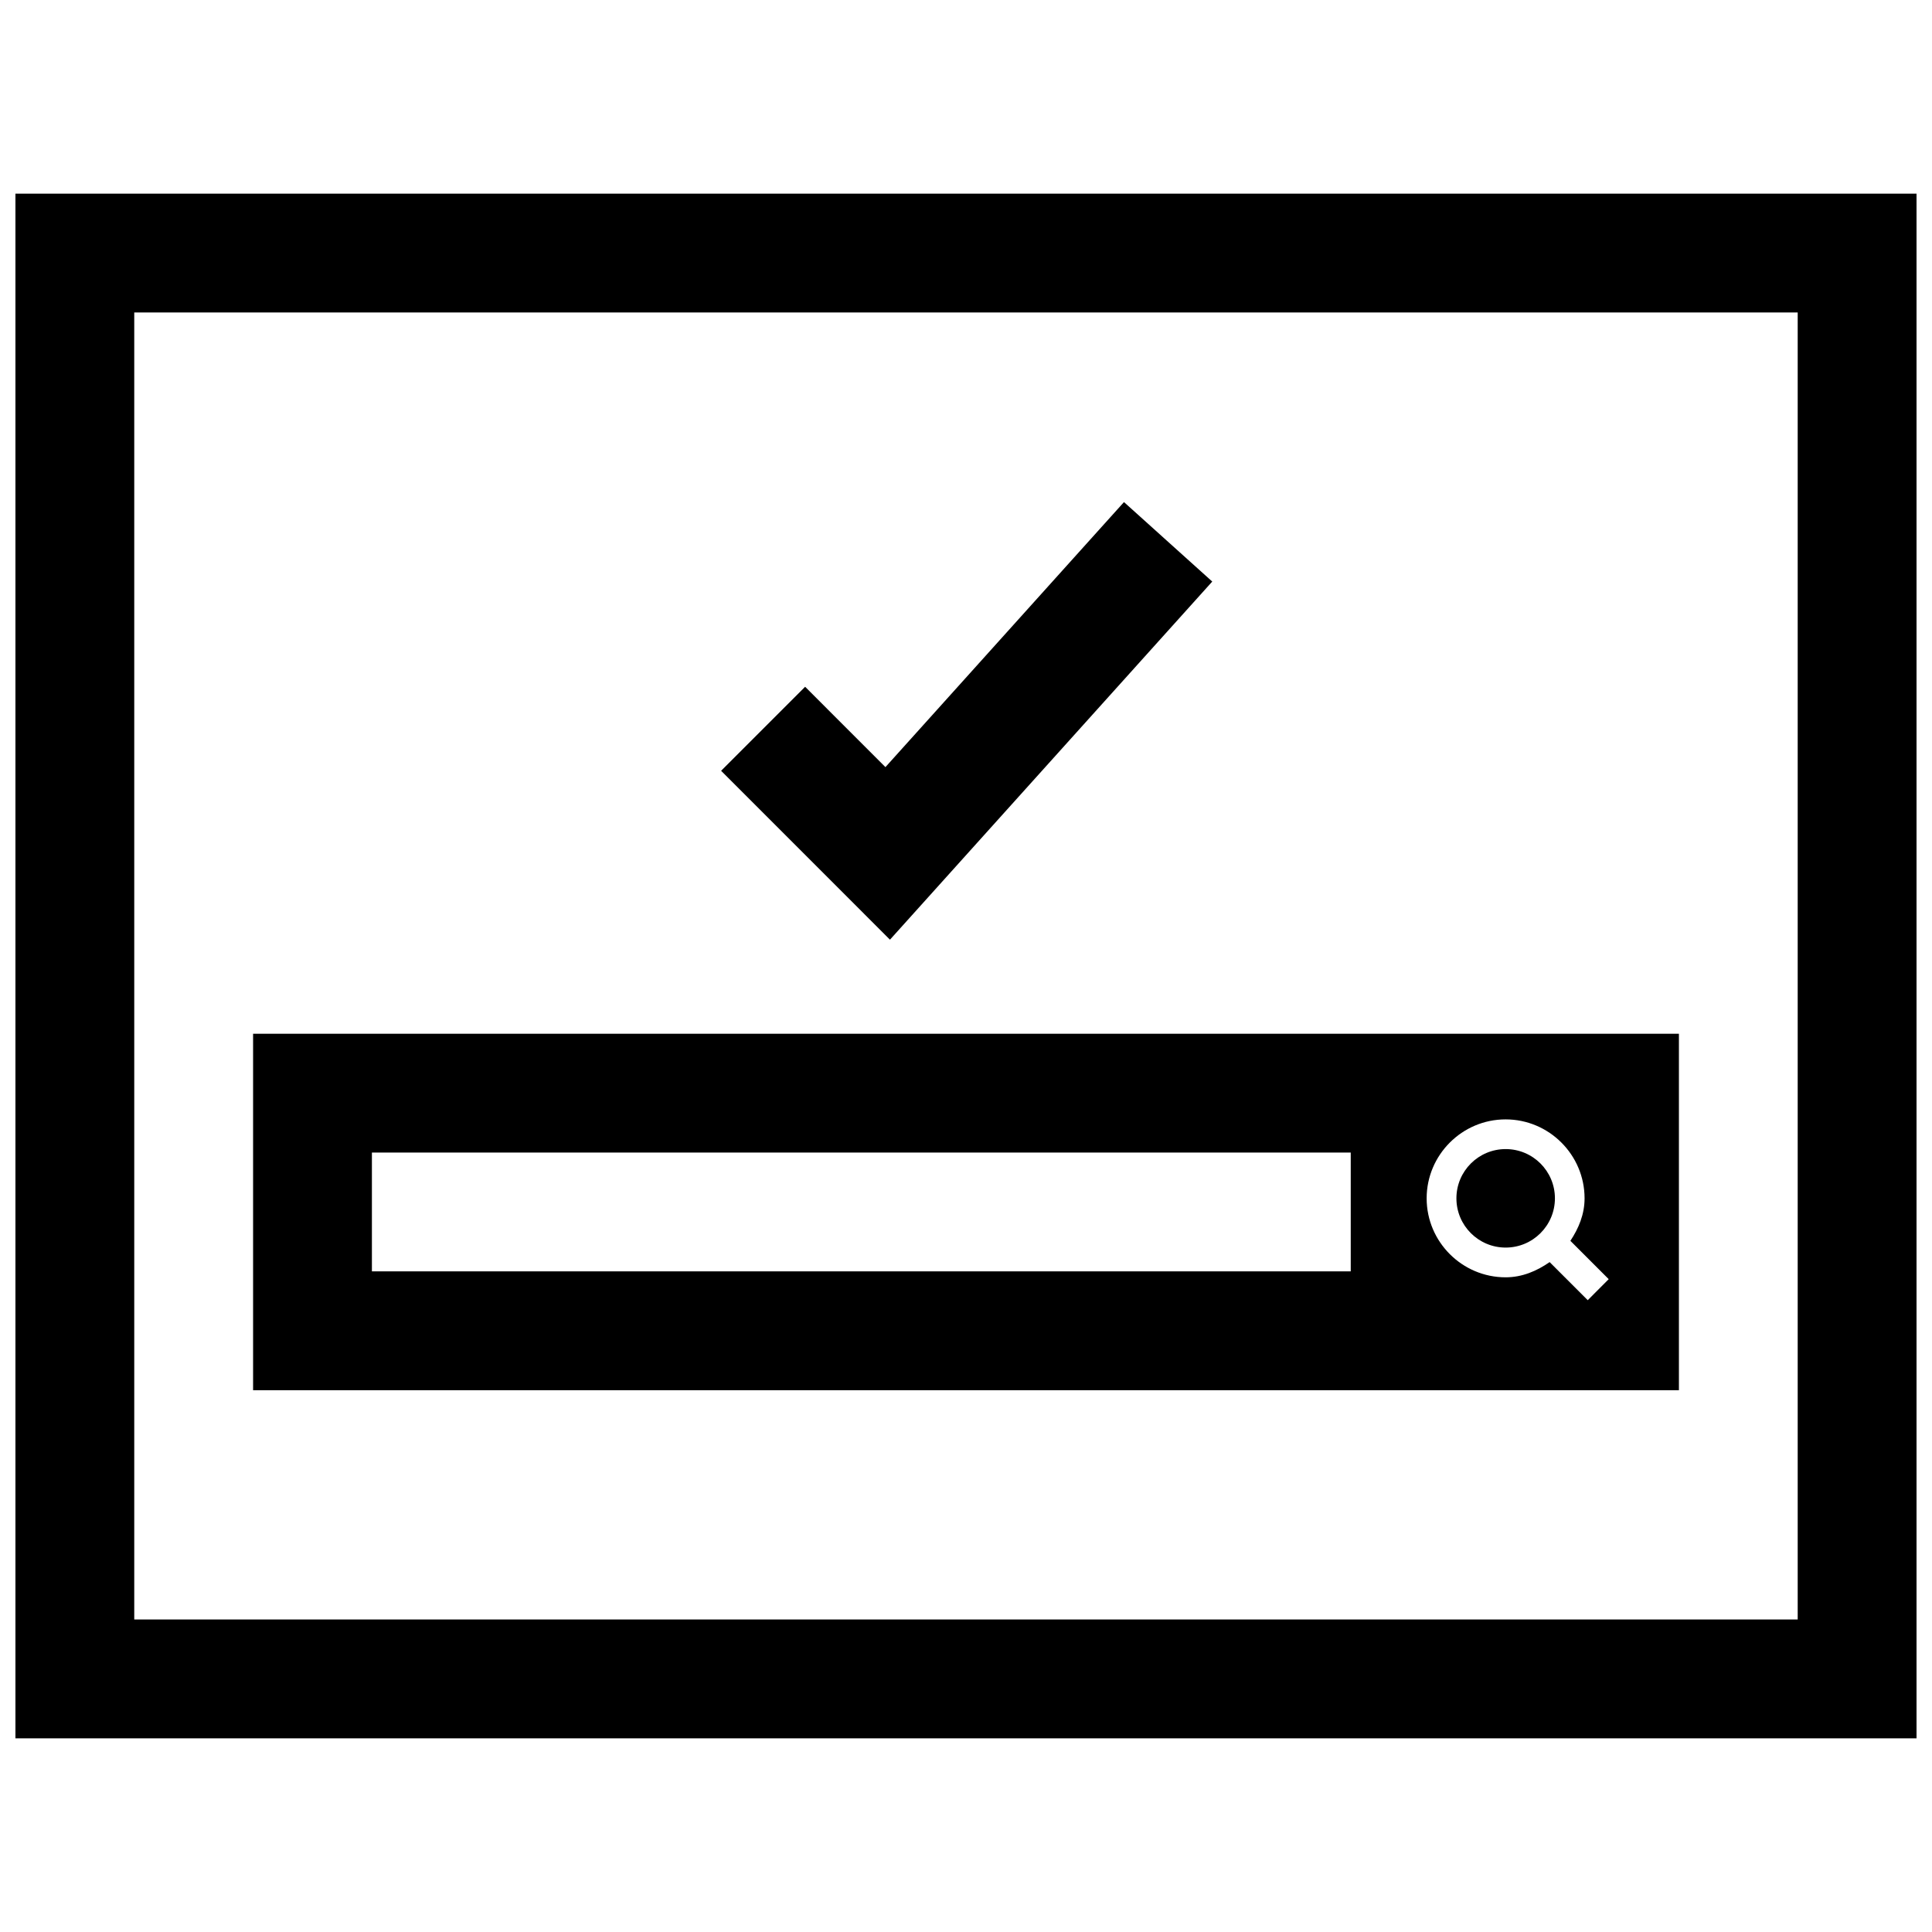 <?xml version="1.0" encoding="UTF-8"?>
<!-- Uploaded to: ICON Repo, www.iconrepo.com, Generator: ICON Repo Mixer Tools -->
<svg width="800px" height="800px" version="1.1" viewBox="144 144 512 512" xmlns="http://www.w3.org/2000/svg">
 <defs>
  <clipPath id="a">
   <path d="m148.09 195h503.81v410h-503.81z"/>
  </clipPath>
 </defs>
 <g clip-path="url(#a)">
  <path d="m148.09 604.67h503.81v-409.35h-503.81zm31.488-377.86h440.83v346.37l-440.83 0.004z"/>
 </g>
 <path d="m556.07 461.57c0 7.207-5.844 13.051-13.055 13.051-7.207 0-13.051-5.844-13.051-13.051 0-7.211 5.844-13.051 13.051-13.051 7.211 0 13.055 5.84 13.055 13.051"/>
 <path d="m501.96 417.95h-290.89v94.465h377.86v-94.465zm0 62.977h-259.4v-31.488h259.4zm62.805 7.637-10.094-10.094c-3.387 2.348-7.258 4.031-11.668 4.031-11.523 0-20.926-9.398-20.926-20.926 0-11.523 9.398-20.926 20.926-20.926 11.523 0 20.926 9.398 20.926 20.926 0 4.234-1.574 7.965-3.762 11.258l10.156 10.156z"/>
 <path d="m465.26 298.12-23.395-21.062-63.215 70.234-21.285-21.289-22.262 22.262 44.746 44.762z"/>
</svg>